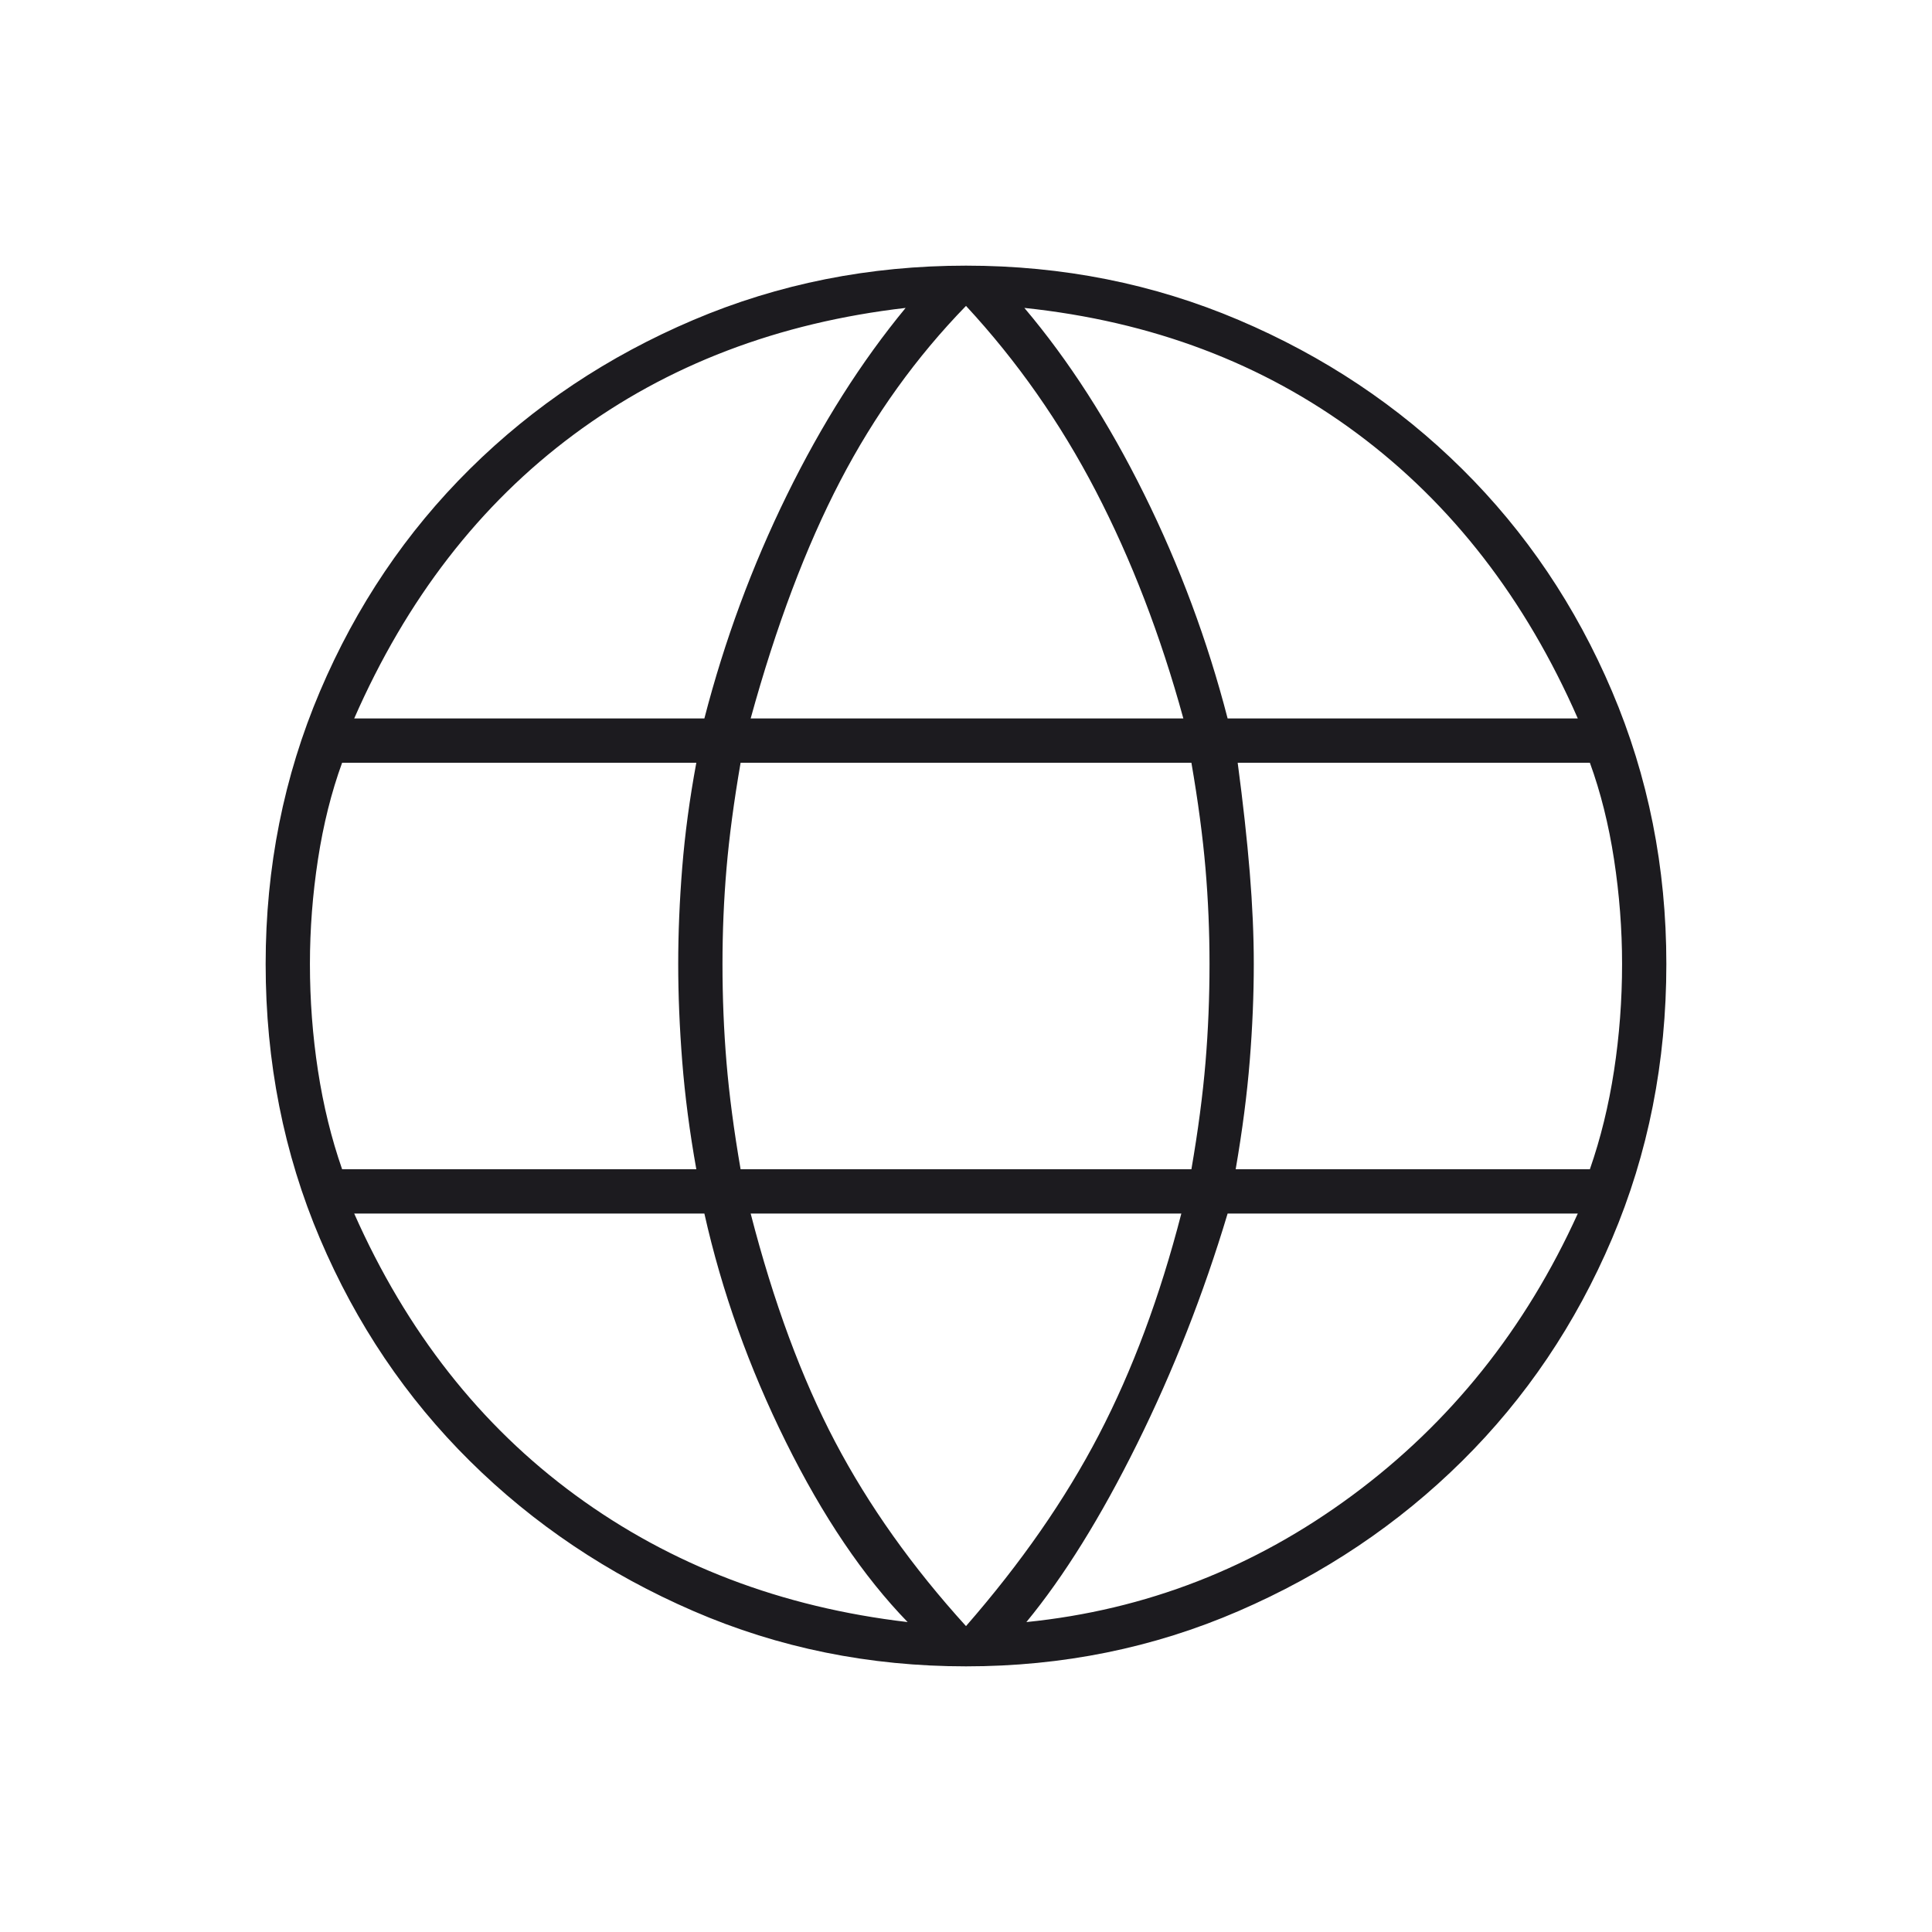 <svg width="48" height="48" viewBox="0 0 48 48" fill="none" xmlns="http://www.w3.org/2000/svg">
<mask id="mask0_2864_1637" style="mask-type:alpha" maskUnits="userSpaceOnUse" x="0" y="0" width="48" height="48">
<rect width="48" height="48" fill="#D9D9D9"/>
</mask>
<g mask="url(#mask0_2864_1637)">
<path d="M24 41.4C21.6 41.4 19.342 40.942 17.225 40.025C15.108 39.108 13.258 37.867 11.675 36.3C10.092 34.733 8.85 32.892 7.95 30.775C7.05 28.658 6.6 26.383 6.6 23.95C6.6 21.55 7.05 19.292 7.95 17.175C8.85 15.058 10.092 13.217 11.675 11.65C13.258 10.083 15.108 8.85 17.225 7.95C19.342 7.05 21.6 6.6 24 6.6C26.4 6.6 28.658 7.05 30.775 7.95C32.892 8.85 34.742 10.083 36.325 11.65C37.908 13.217 39.15 15.058 40.05 17.175C40.95 19.292 41.4 21.55 41.4 23.95C41.4 26.383 40.95 28.658 40.05 30.775C39.15 32.892 37.908 34.733 36.325 36.3C34.742 37.867 32.892 39.108 30.775 40.025C28.658 40.942 26.4 41.4 24 41.4ZM24 40.4C25.367 38.833 26.467 37.25 27.3 35.65C28.133 34.05 28.817 32.217 29.35 30.15H18.65C19.217 32.35 19.917 34.242 20.75 35.825C21.583 37.408 22.667 38.933 24 40.4ZM22.55 40.3C21.45 39.167 20.442 37.675 19.525 35.825C18.608 33.975 17.933 32.083 17.5 30.15H8.8C10.1 33.083 11.933 35.417 14.3 37.15C16.667 38.883 19.417 39.933 22.55 40.3ZM25.5 40.3C28.467 40 31.167 38.95 33.6 37.15C36.033 35.35 37.9 33.017 39.2 30.15H30.5C29.9 32.15 29.15 34.058 28.25 35.875C27.35 37.692 26.433 39.167 25.5 40.3ZM8.5 29.05H17.3C17.133 28.117 17.017 27.225 16.95 26.375C16.883 25.525 16.85 24.717 16.85 23.95C16.85 23.183 16.883 22.383 16.95 21.55C17.017 20.717 17.133 19.85 17.3 18.95H8.5C8.233 19.683 8.033 20.483 7.9 21.35C7.767 22.217 7.7 23.083 7.7 23.95C7.7 24.85 7.767 25.733 7.9 26.6C8.033 27.467 8.233 28.283 8.5 29.05ZM18.4 29.05H29.6C29.767 28.083 29.883 27.2 29.95 26.4C30.017 25.6 30.05 24.783 30.05 23.95C30.05 23.15 30.017 22.358 29.95 21.575C29.883 20.792 29.767 19.917 29.6 18.95H18.4C18.233 19.917 18.117 20.792 18.05 21.575C17.983 22.358 17.95 23.15 17.95 23.95C17.95 24.783 17.983 25.6 18.05 26.4C18.117 27.2 18.233 28.083 18.4 29.05ZM30.7 29.05H39.5C39.767 28.283 39.967 27.467 40.1 26.6C40.233 25.733 40.3 24.85 40.3 23.95C40.3 23.083 40.233 22.217 40.1 21.35C39.967 20.483 39.767 19.683 39.5 18.95H30.75C30.883 19.95 30.983 20.858 31.05 21.675C31.117 22.492 31.15 23.25 31.15 23.95C31.15 24.717 31.117 25.517 31.05 26.35C30.983 27.183 30.867 28.083 30.7 29.05ZM30.5 17.85H39.2C37.9 14.883 36.075 12.525 33.725 10.775C31.375 9.025 28.617 7.983 25.45 7.65C26.55 8.95 27.542 10.492 28.425 12.275C29.308 14.058 30 15.917 30.5 17.85ZM18.65 17.85H29.4C28.833 15.783 28.108 13.9 27.225 12.2C26.342 10.5 25.267 8.967 24 7.6C22.767 8.867 21.725 10.317 20.875 11.95C20.025 13.583 19.283 15.55 18.65 17.85ZM8.8 17.85H17.5C18 15.917 18.683 14.067 19.55 12.3C20.417 10.533 21.4 8.983 22.5 7.65C19.333 8.017 16.583 9.067 14.25 10.8C11.917 12.533 10.1 14.883 8.8 17.85Z" fill="#1C1B1F"/>
</g>
</svg>
